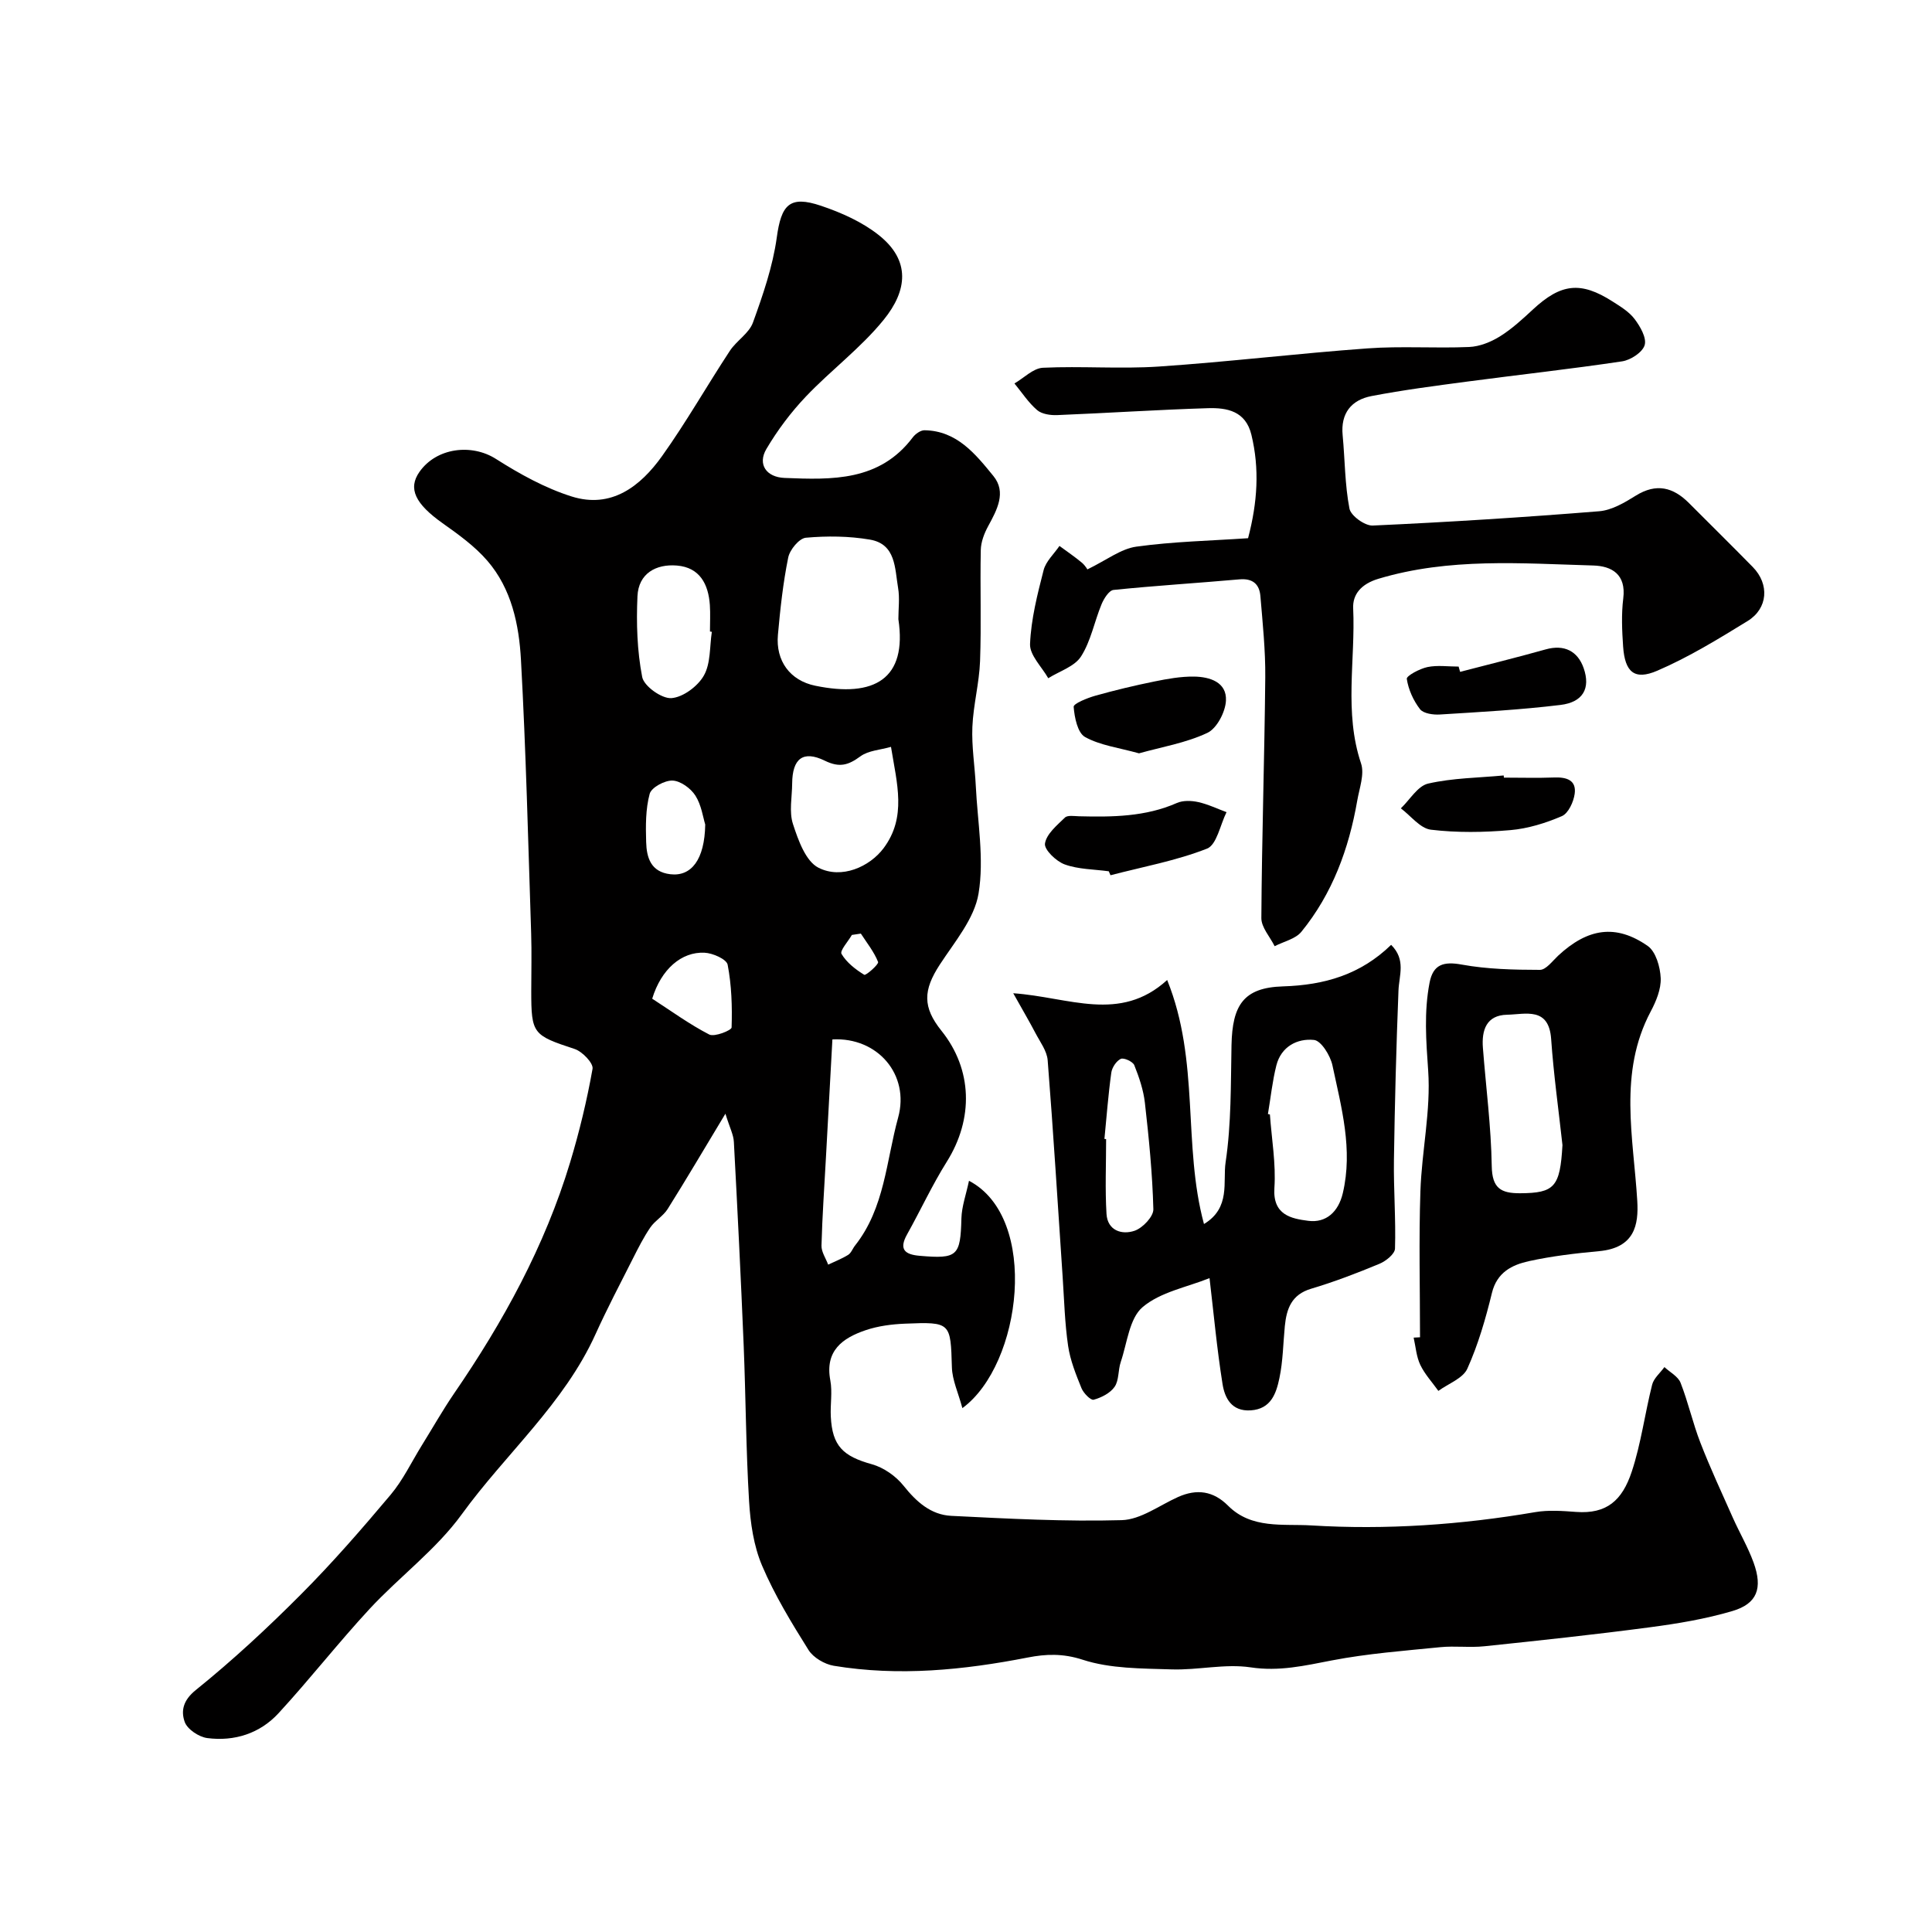 <svg enable-background="new 0 0 400 400" viewBox="0 0 400 400" xmlns="http://www.w3.org/2000/svg"><g fill="#010000"><path d="m150.19 230.58c-4.54 7.53-8.17 13.7-11.97 19.75-.91 1.44-2.6 2.38-3.57 3.79-1.39 2.04-2.52 4.28-3.64 6.5-2.62 5.18-5.32 10.32-7.71 15.6-6.53 14.43-18.6 24.75-27.69 37.29-5.3 7.31-12.89 12.91-19.1 19.61-6.48 7-12.37 14.55-18.83 21.57-3.86 4.2-9.13 5.89-14.77 5.16-1.74-.23-4.14-1.83-4.67-3.35-.79-2.23-.38-4.44 2.29-6.59 7.63-6.15 14.86-12.86 21.79-19.82 6.52-6.54 12.6-13.54 18.55-20.61 2.57-3.06 4.33-6.79 6.46-10.23 2.22-3.57 4.29-7.24 6.66-10.71 10.21-14.87 18.81-30.55 24.05-47.89 1.92-6.35 3.48-12.84 4.64-19.36.21-1.16-2.12-3.59-3.71-4.11-8.62-2.84-8.98-3.12-8.98-11.96 0-4 .11-8-.02-12-.62-18.87-1.07-37.75-2.11-56.6-.4-7.29-1.95-14.72-6.95-20.51-2.61-3.03-6-5.46-9.3-7.8-5.63-4-7.2-7.16-4.76-10.62 3.54-5.03 10.81-5.87 15.82-2.68 4.91 3.12 10.17 6.04 15.68 7.78 8.23 2.59 14.26-2.11 18.72-8.36 5.01-7.02 9.28-14.56 14.03-21.78 1.38-2.11 3.98-3.63 4.79-5.87 2.07-5.72 4.1-11.61 4.93-17.59.93-6.79 2.62-8.79 9.15-6.59 4.22 1.42 8.55 3.35 11.99 6.09 6.6 5.25 5.92 11.46.99 17.53-4.72 5.82-10.91 10.42-16.1 15.88-3.11 3.27-5.89 6.98-8.18 10.86-1.87 3.17-.01 5.84 3.76 5.99 9.84.4 19.69.72 26.56-8.41.54-.71 1.61-1.47 2.42-1.46 6.72.1 10.57 4.95 14.26 9.47 2.75 3.37.75 7.02-1.09 10.4-.81 1.49-1.49 3.27-1.52 4.94-.16 7.66.13 15.34-.15 23-.17 4.55-1.4 9.06-1.59 13.61-.17 4.07.51 8.16.71 12.25.36 7.43 1.76 15.05.57 22.24-.86 5.22-4.96 10.02-8.03 14.73-3.45 5.29-3.58 8.79.34 13.68 6.43 8.01 6.7 18.21 1.11 27.13-3.03 4.83-5.43 10.05-8.22 15.04-1.75 3.13-.44 4.17 2.61 4.43 7.84.68 8.44.05 8.64-7.75.07-2.48.97-4.94 1.57-7.78 14.65 7.65 10.96 38.04-1.37 47.07-.84-3.15-2.09-5.78-2.17-8.44-.27-9.28-.2-9.44-9.68-9.05-2.76.11-5.61.48-8.2 1.36-4.79 1.63-8.45 4.27-7.29 10.39.45 2.41-.03 4.99.1 7.49.3 6.09 2.53 8.21 8.51 9.87 2.44.68 4.96 2.45 6.55 4.44 2.66 3.34 5.66 6.03 9.88 6.24 11.75.58 23.54 1.22 35.29.89 3.93-.11 7.8-3.06 11.66-4.79 3.89-1.74 7.31-1.26 10.36 1.8 4.86 4.87 11.39 3.73 17.19 4.08 15.53.95 31.02-.12 46.4-2.75 2.75-.47 5.67-.25 8.49-.04 6.29.45 9.51-2.34 11.5-8.35 1.93-5.83 2.71-12.03 4.22-18 .34-1.34 1.67-2.43 2.54-3.64 1.15 1.07 2.82 1.93 3.34 3.24 1.59 4.05 2.53 8.36 4.11 12.42 2.04 5.26 4.43 10.39 6.72 15.54 1.39 3.11 3.13 6.08 4.29 9.27 1.93 5.33.75 8.52-4.39 10.04-5.59 1.65-11.42 2.62-17.22 3.38-11.34 1.5-22.73 2.72-34.11 3.91-3.02.32-6.11-.11-9.13.19-7.5.75-15.07 1.32-22.45 2.74-5.61 1.08-10.9 2.33-16.82 1.44-5.31-.8-10.92.6-16.38.42-6.18-.2-12.65-.13-18.4-2-4.1-1.34-7.66-1.19-11.37-.46-13.33 2.6-26.69 3.94-40.17 1.71-1.9-.32-4.22-1.68-5.22-3.26-3.53-5.63-7.03-11.38-9.62-17.47-1.74-4.09-2.42-8.82-2.69-13.31-.65-10.75-.68-21.53-1.12-32.3-.58-14.04-1.28-28.08-2.03-42.11-.07-1.5-.86-2.95-1.75-5.85zm35.81-102.39c0-2.16.3-4.37-.06-6.47-.69-4.02-.42-9.08-5.84-10-4.33-.74-8.87-.78-13.25-.39-1.38.12-3.34 2.49-3.66 4.11-1.07 5.26-1.65 10.64-2.13 15.99-.49 5.42 2.53 9.47 7.72 10.54 12.25 2.53 19.08-1.4 17.22-13.78zm-13.66 87.01c-.46 8.4-.9 16.44-1.34 24.48-.33 6.07-.76 12.14-.92 18.22-.03 1.3.9 2.62 1.38 3.93 1.39-.66 2.85-1.22 4.15-2.03.63-.4.92-1.31 1.43-1.94 6.13-7.76 6.44-17.51 8.91-26.48 2.44-8.87-4.24-16.69-13.61-16.18zm12.13-60.57c-2.23.64-4.68.75-6.33 1.96-2.49 1.82-4.3 2.41-7.38.9-4.53-2.21-6.71-.39-6.75 4.71-.02 2.83-.67 5.87.17 8.42 1.08 3.32 2.62 7.68 5.27 9.03 4.78 2.43 10.59-.19 13.48-4.03 4.83-6.45 2.77-13.37 1.54-20.99zm-37.09-23.82c-.13-.02-.26-.04-.39-.06 0-1.83.1-3.66-.02-5.48-.3-4.34-2.1-7.79-6.82-8.18-4.35-.36-7.95 1.65-8.17 6.34-.25 5.57-.08 11.29.98 16.74.37 1.9 4.05 4.51 6.04 4.37 2.41-.17 5.47-2.45 6.73-4.68 1.43-2.52 1.18-5.99 1.65-9.05zm-12.35 75.96c3.95 2.55 7.72 5.31 11.82 7.42 1.08.55 4.6-.87 4.62-1.46.14-4.33 0-8.75-.82-13-.22-1.14-3.09-2.41-4.79-2.48-4.75-.23-8.96 3.39-10.83 9.52zm10.98-36.06c-.45-1.45-.78-4.01-2.03-5.98-.96-1.51-3.07-3.05-4.73-3.12-1.61-.07-4.38 1.42-4.74 2.74-.86 3.17-.83 6.65-.73 9.99.09 3.22.96 6.18 5 6.66 4.35.52 7.11-3.02 7.23-10.29zm32.22 22.58c-.62.09-1.24.19-1.86.28-.77 1.35-2.53 3.26-2.14 3.93 1.05 1.78 2.89 3.21 4.7 4.32.34.21 3.05-2.18 2.87-2.65-.83-2.1-2.32-3.95-3.57-5.88z"/><path d="m225.11 117.9c4-1.94 6.94-4.27 10.14-4.72 7.62-1.06 15.37-1.22 23.15-1.75 1.96-7.47 2.39-14.38.69-21.41-1.19-4.93-5.06-5.63-9.01-5.51-10.4.32-20.78 1.01-31.17 1.43-1.4.06-3.19-.19-4.18-1.03-1.81-1.55-3.16-3.65-4.7-5.52 1.96-1.13 3.88-3.15 5.89-3.25 7.98-.38 16.02.28 23.99-.25 14.43-.97 28.8-2.72 43.22-3.76 6.99-.51 14.04.01 21.05-.29 2.16-.09 4.49-1.03 6.36-2.19 2.49-1.55 4.7-3.6 6.86-5.6 5.78-5.36 9.87-5.85 16.45-1.64 1.65 1.05 3.45 2.14 4.59 3.66 1.16 1.54 2.51 3.89 2.07 5.38s-2.89 3.09-4.65 3.36c-10.66 1.6-21.38 2.77-32.07 4.19-6.63.88-13.27 1.74-19.83 3-4.17.8-6.42 3.55-5.98 8.11.48 5.07.45 10.22 1.41 15.19.28 1.48 3.19 3.58 4.81 3.51 15.64-.71 31.27-1.7 46.88-2.96 2.61-.21 5.27-1.78 7.59-3.23 4.25-2.64 7.73-1.76 11.02 1.54 4.4 4.42 8.85 8.79 13.21 13.24 3.47 3.54 3.16 8.57-1.08 11.18-6.06 3.72-12.18 7.48-18.69 10.28-4.75 2.05-6.71.28-7.08-4.99-.23-3.32-.38-6.71.03-9.99.62-4.98-2.39-6.69-6.22-6.8-14.89-.43-29.81-1.65-44.47 2.75-3.58 1.07-5.37 3.24-5.23 6.12.49 10.69-1.93 21.51 1.63 32.11.75 2.24-.35 5.15-.79 7.72-1.73 9.94-5.13 19.24-11.56 27.13-1.22 1.5-3.66 2.02-5.54 2.99-.96-1.95-2.77-3.9-2.75-5.84.1-16.6.65-33.2.81-49.81.05-5.61-.54-11.24-1.01-16.85-.21-2.46-1.59-3.69-4.33-3.45-8.69.77-17.4 1.3-26.08 2.19-.93.1-1.99 1.79-2.47 2.95-1.49 3.59-2.21 7.63-4.26 10.83-1.34 2.09-4.46 3.04-6.78 4.5-1.34-2.36-3.86-4.78-3.77-7.08.21-5.14 1.52-10.28 2.81-15.3.47-1.83 2.15-3.35 3.28-5.01 1.57 1.16 3.19 2.25 4.68 3.5.73.64 1.24 1.57 1.08 1.37z"/><path d="m250.42 264.62c-4.66 1.88-10.17 2.87-13.86 6.01-2.75 2.34-3.19 7.43-4.52 11.35-.57 1.68-.34 3.78-1.27 5.14-.9 1.31-2.74 2.24-4.34 2.68-.61.16-2.1-1.36-2.52-2.39-1.15-2.84-2.33-5.76-2.77-8.76-.69-4.71-.81-9.51-1.13-14.28-1.01-14.95-1.92-29.91-3.1-44.85-.15-1.94-1.58-3.81-2.54-5.65-1.24-2.37-2.6-4.67-4.59-8.23 11.58.81 22.05 6.2 31.87-2.74 6.81 16.84 3.18 34.11 7.62 50.52 5.57-3.35 3.87-8.75 4.48-12.79 1.19-7.97 1.06-16.15 1.22-24.25.17-8.29 2.49-11.91 10.65-12.16 8.61-.27 16.05-2.43 22.4-8.6 3.11 3.1 1.64 6.31 1.52 9.46-.46 11.67-.77 23.35-.94 35.03-.09 6.13.41 12.28.22 18.4-.03 1.1-1.88 2.59-3.21 3.14-4.64 1.93-9.35 3.74-14.16 5.17-4.06 1.21-5.08 4.14-5.44 7.73-.35 3.59-.38 7.26-1.12 10.77-.66 3.14-1.72 6.41-5.95 6.68-3.96.25-5.37-2.56-5.83-5.47-1.16-7.27-1.83-14.63-2.69-21.91zm12.09-33.97c.14.03.27.06.41.09.36 5.08 1.27 10.19.93 15.22-.37 5.61 3.52 6.35 7.03 6.8 3.69.47 6.22-1.87 7.13-5.71 2.14-9.06-.29-17.77-2.14-26.47-.43-2.03-2.34-5.12-3.82-5.27-3.46-.36-6.8 1.37-7.79 5.26-.83 3.29-1.18 6.71-1.75 10.08zm-33.85 5.15c.12.01.24.02.35.04 0 5.17-.23 10.35.08 15.49.21 3.45 3.18 4.39 5.83 3.48 1.67-.58 3.91-2.94 3.87-4.45-.19-7.35-.92-14.7-1.75-22.02-.3-2.66-1.2-5.31-2.2-7.81-.3-.74-2.17-1.6-2.8-1.3-.92.44-1.82 1.8-1.96 2.88-.63 4.53-.97 9.12-1.42 13.69z"/><path d="m294 276.87c0-10.08-.26-20.17.08-30.24.28-8.34 2.18-16.71 1.61-24.95-.43-6.18-.89-12.15.29-18.24.73-3.76 2.87-4.43 6.68-3.73 5.29.96 10.76 1.08 16.16 1.09 1.26 0 2.59-1.82 3.77-2.93 6.12-5.69 11.94-6.62 18.54-2.03 1.69 1.17 2.6 4.35 2.7 6.66.1 2.28-.95 4.81-2.07 6.92-6.73 12.69-3.57 26.06-2.78 39.22.29 4.89-.5 9.72-7.92 10.4-4.87.45-9.76 1.02-14.53 2.07-3.49.77-6.6 2.31-7.64 6.57-1.3 5.34-2.85 10.7-5.09 15.68-.91 2.03-3.94 3.1-6 4.61-1.27-1.78-2.81-3.44-3.74-5.38-.82-1.71-.95-3.75-1.38-5.65.44-.01.88-.04 1.32-.07zm29.49-39.79c-.8-7.32-1.83-14.62-2.34-21.95-.47-6.74-5.32-5.12-9.13-5.04-4.29.09-5.29 3.2-5 6.87.63 8.16 1.7 16.31 1.83 24.48.08 4.57 1.88 5.62 5.86 5.61 7.14-.04 8.29-1.29 8.78-9.97z"/><path d="m229.56 180.39c-3.06-.42-6.28-.39-9.12-1.42-1.76-.63-4.28-3.06-4.09-4.32.3-1.98 2.48-3.78 4.13-5.38.54-.53 1.91-.3 2.9-.27 6.91.17 13.76.12 20.28-2.75 1.27-.56 3.01-.5 4.41-.19 2.01.44 3.92 1.37 5.87 2.09-1.31 2.61-2.02 6.75-4.04 7.55-6.4 2.51-13.28 3.76-19.98 5.51-.12-.27-.24-.54-.36-.82z"/><path d="m302.3 139.1c5.91-1.54 11.84-3 17.72-4.65 3.88-1.09 6.63.39 7.85 3.85 1.49 4.25-.16 7.09-4.79 7.65-8.28 1.01-16.64 1.46-24.97 1.98-1.38.09-3.41-.2-4.11-1.1-1.38-1.79-2.41-4.08-2.74-6.28-.09-.62 2.66-2.1 4.27-2.44 2.07-.43 4.3-.1 6.46-.1.1.36.2.73.31 1.09z"/><path d="m235.82 155.97c-4.19-1.17-8.04-1.64-11.17-3.38-1.55-.86-2.19-4.05-2.36-6.25-.05-.67 2.8-1.82 4.45-2.29 4.05-1.14 8.15-2.12 12.28-2.96 2.7-.55 5.48-1.05 8.22-1.01 3.24.05 6.77 1.15 6.58 4.98-.12 2.36-1.89 5.76-3.86 6.68-4.45 2.09-9.48 2.92-14.14 4.23z"/><path d="m311.37 161c3.49 0 6.99.1 10.47-.03 2.52-.09 4.57.56 4.18 3.38-.23 1.68-1.31 4.04-2.65 4.62-3.37 1.45-7.05 2.59-10.69 2.9-5.45.47-11.02.56-16.43-.09-2.22-.27-4.16-2.88-6.22-4.42 1.87-1.78 3.49-4.64 5.66-5.13 5.07-1.16 10.4-1.19 15.63-1.68.02.15.03.3.05.45z"/></g></svg>